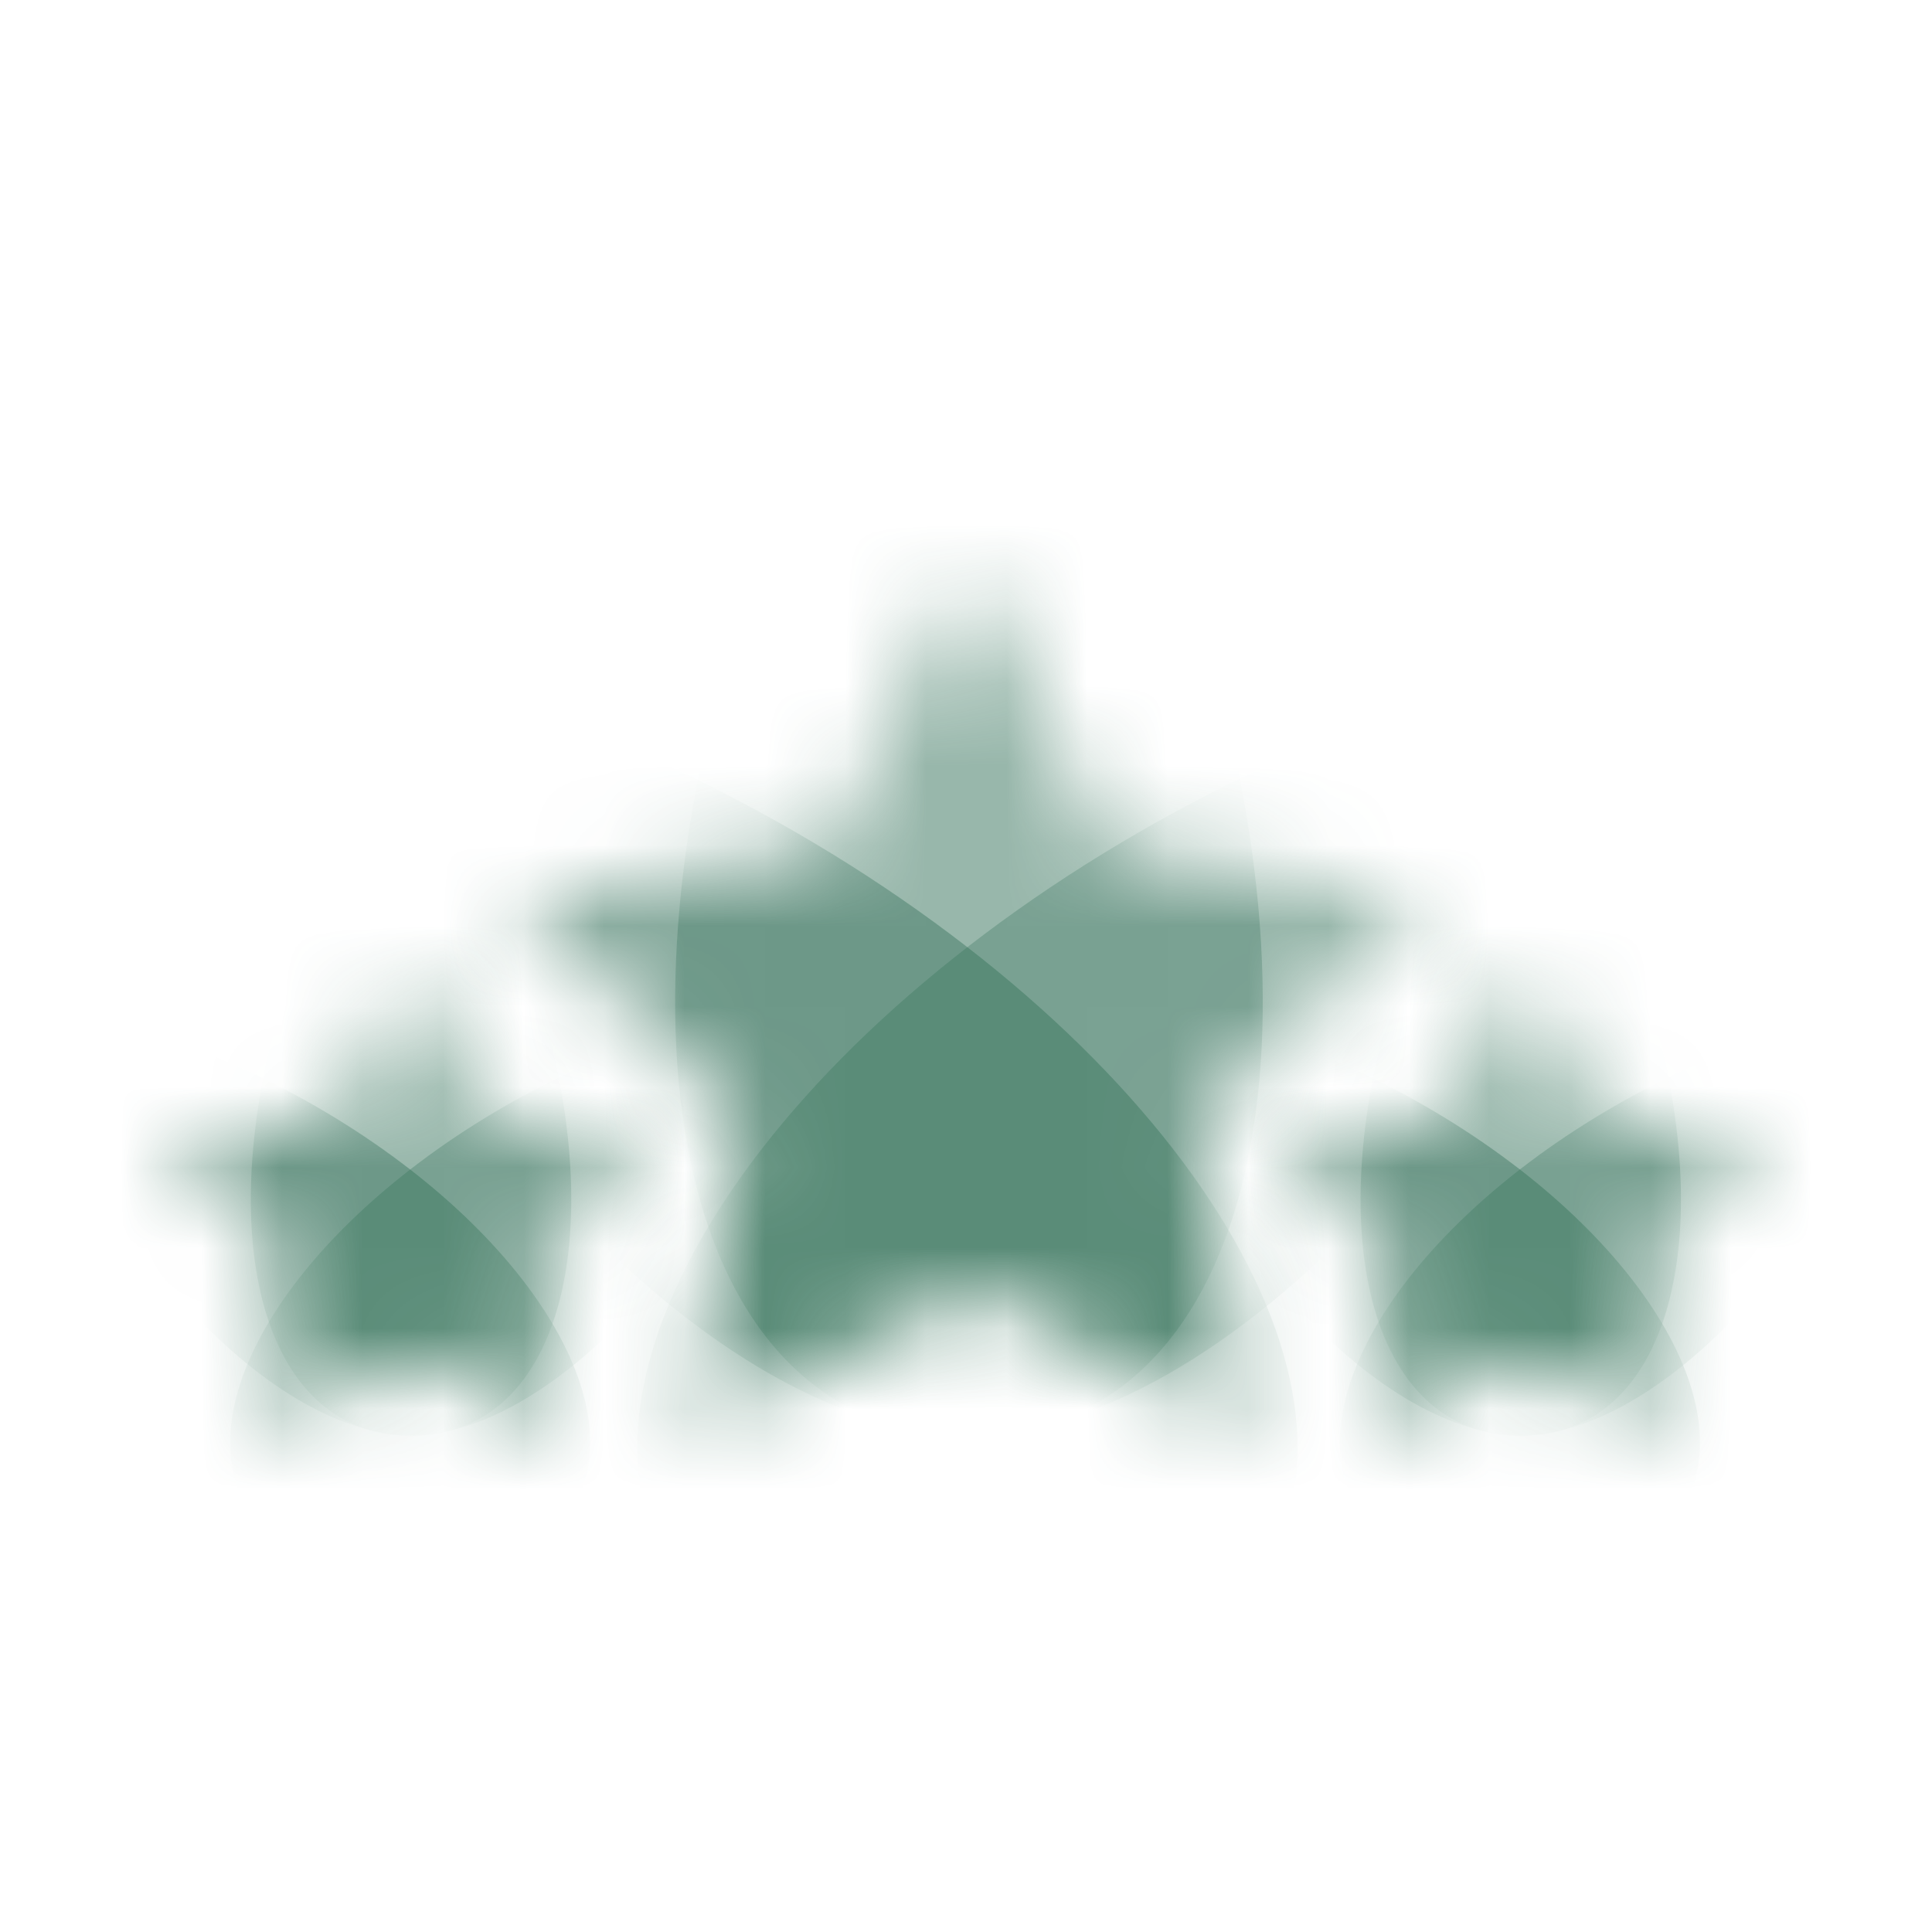 <svg width="24" height="24" viewBox="0 0 24 24" fill="none" xmlns="http://www.w3.org/2000/svg">
<mask id="mask0_60896_9542" style="mask-type:luminance" maskUnits="userSpaceOnUse" x="6" y="7" width="12" height="11">
<path d="M12.039 7L13.8 10.568L17.738 11.14L14.888 13.918L15.561 17.84L12.039 15.988L8.517 17.84L9.189 13.918L6.34 11.14L10.278 10.568L12.039 7Z" fill="white"/>
</mask>
<g mask="url(#mask0_60896_9542)">
<path opacity="0.38" d="M15.8 19.371C17.152 16.72 14.084 12.447 8.946 9.828C3.809 7.208 -1.451 7.235 -2.803 9.887C-4.155 12.538 -1.087 16.811 4.051 19.43C9.188 22.049 14.448 22.023 15.8 19.371Z" fill="#286851"/>
<path opacity="0.28" d="M19.985 19.43C25.122 16.811 28.191 12.538 26.839 9.886C25.487 7.234 20.226 7.208 15.089 9.827C9.952 12.446 6.883 16.719 8.235 19.37C9.587 22.022 14.847 22.049 19.985 19.43Z" fill="#286851"/>
<path opacity="0.27" d="M20.328 9.97C22.819 4.493 22.546 -0.99 19.718 -2.275C16.891 -3.561 12.58 -0.163 10.09 5.315C7.599 10.792 7.872 16.274 10.7 17.56C13.527 18.845 17.838 15.447 20.328 9.97Z" fill="#286851"/>
<path opacity="0.28" d="M13.374 17.558C16.201 16.273 16.474 10.791 13.984 5.313C11.493 -0.164 7.182 -3.562 4.355 -2.277C1.528 -0.991 1.255 4.491 3.745 9.969C6.236 15.446 10.547 18.844 13.374 17.558Z" fill="#286851"/>
</g>
<mask id="mask1_60896_9542" style="mask-type:luminance" maskUnits="userSpaceOnUse" x="2" y="11" width="7" height="7">
<path d="M5.107 11.929L6.068 13.875L8.215 14.187L6.661 15.702L7.028 17.84L5.107 16.83L3.187 17.84L3.554 15.702L2 14.187L4.147 13.875L5.107 11.929Z" fill="white"/>
</mask>
<g mask="url(#mask1_60896_9542)">
<path opacity="0.38" d="M7.158 18.675C7.895 17.229 6.222 14.899 3.421 13.471C0.62 12.043 -2.248 12.057 -2.986 13.504C-3.723 14.949 -2.05 17.279 0.752 18.707C3.553 20.135 6.421 20.121 7.158 18.675Z" fill="#286851"/>
<path opacity="0.28" d="M9.44 18.707C12.241 17.279 13.914 14.949 13.177 13.503C12.44 12.057 9.572 12.043 6.77 13.471C3.969 14.899 2.296 17.229 3.033 18.674C3.771 20.12 6.639 20.135 9.44 18.707Z" fill="#286851"/>
<path opacity="0.27" d="M9.627 13.549C10.985 10.562 10.836 7.573 9.294 6.872C7.752 6.171 5.402 8.024 4.044 11.011C2.686 13.997 2.835 16.986 4.377 17.687C5.918 18.388 8.269 16.535 9.627 13.549Z" fill="#286851"/>
<path opacity="0.28" d="M5.835 17.686C7.377 16.985 7.526 13.996 6.168 11.009C4.81 8.023 2.46 6.17 0.918 6.871C-0.624 7.572 -0.772 10.561 0.585 13.548C1.943 16.534 4.294 18.387 5.835 17.686Z" fill="#286851"/>
</g>
<mask id="mask2_60896_9542" style="mask-type:luminance" maskUnits="userSpaceOnUse" x="15" y="11" width="7" height="7">
<path d="M18.892 11.929L19.853 13.875L22 14.187L20.446 15.702L20.813 17.84L18.892 16.83L16.972 17.84L17.339 15.702L15.785 14.187L17.932 13.875L18.892 11.929Z" fill="white"/>
</mask>
<g mask="url(#mask2_60896_9542)">
<path opacity="0.38" d="M20.944 18.675C21.681 17.229 20.008 14.899 17.207 13.471C14.405 12.043 11.537 12.058 10.8 13.504C10.063 14.95 11.736 17.279 14.537 18.708C17.338 20.136 20.207 20.121 20.944 18.675Z" fill="#286851"/>
<path opacity="0.28" d="M23.225 18.707C26.026 17.279 27.699 14.949 26.962 13.503C26.225 12.057 23.357 12.042 20.555 13.47C17.754 14.899 16.081 17.228 16.818 18.674C17.556 20.12 20.424 20.135 23.225 18.707Z" fill="#286851"/>
<path opacity="0.27" d="M23.412 13.55C24.77 10.563 24.621 7.574 23.08 6.873C21.538 6.172 19.188 8.025 17.83 11.011C16.472 13.998 16.621 16.987 18.162 17.688C19.704 18.389 22.054 16.536 23.412 13.55Z" fill="#286851"/>
<path opacity="0.28" d="M19.62 17.686C21.162 16.985 21.311 13.995 19.953 11.009C18.595 8.022 16.244 6.17 14.703 6.871C13.161 7.572 13.012 10.561 14.37 13.547C15.728 16.534 18.079 18.387 19.62 17.686Z" fill="#286851"/>
</g>
</svg>
